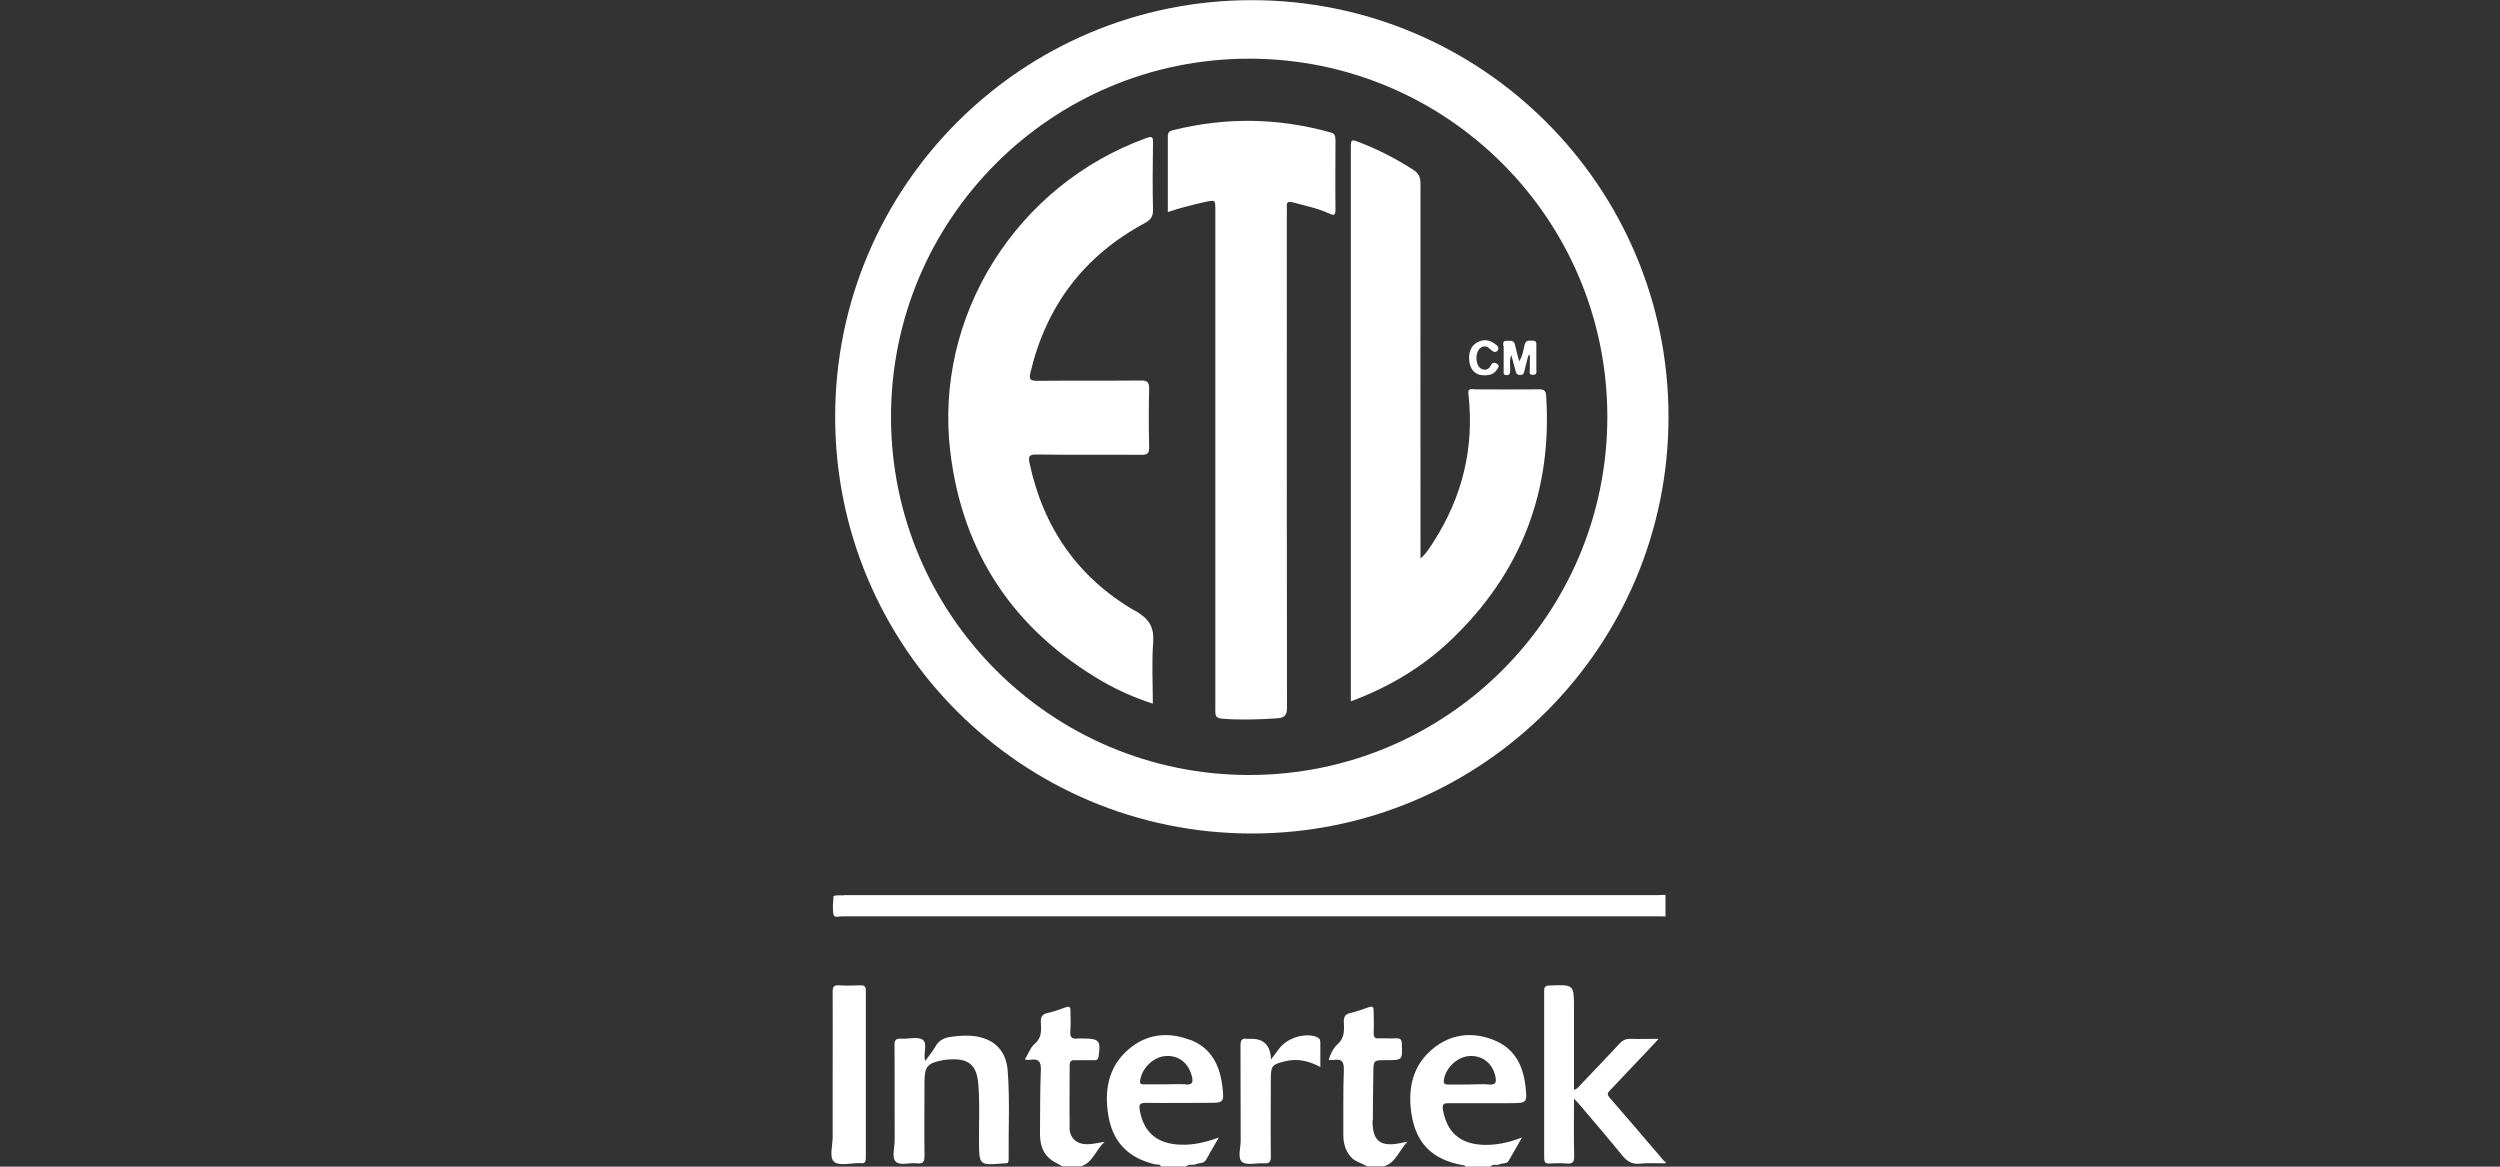 <svg xmlns="http://www.w3.org/2000/svg" id="Layer_2" viewBox="0 0 150 70"><rect x="0" y="0" width="150" height="70" fill="#333333" stroke="none"/><defs><style>.cls-1{fill:none;}.cls-1,.cls-2{stroke-width:0px;}.cls-2{fill:#fff;}</style></defs><g id="Layer_1-2"><rect class="cls-1" width="150" height="70"></rect><path class="cls-2" d="M75.1.01C61.3.01,50.11,11.2,50.11,25.01s11.19,25,25,25,25-11.19,25-25S88.91.01,75.1.01ZM74.95,46.5c-11.87,0-21.49-9.62-21.49-21.49S63.08,3.52,74.95,3.52s21.49,9.62,21.49,21.49-9.62,21.49-21.49,21.49Z"></path><path class="cls-2" d="M50.63,53.72c-.13,0-.27,0-.4,0-.08,0-.22.03-.22.06-.02.36-.07.74,0,1.09.04.22.34.11.52.11,16.27,0,32.54,0,48.8,0,.2,0,.4,0,.6.01v-1.3c-.2,0-.4.02-.6.02-16.23,0-32.47,0-48.7,0Z"></path><path class="cls-2" d="M96.56,65.83c-.19-.21-.05-.31.07-.44.73-.77,1.46-1.55,2.2-2.32.21-.22.41-.44.69-.74-.64,0-1.15.02-1.66,0-.29-.01-.49.07-.69.29-.76.82-1.53,1.62-2.3,2.43-.12.12-.21.28-.43.34v-4.88c0-1.44,0-1.44-1.45-1.38-.25,0-.35.07-.34.34,0,3.33,0,6.66,0,9.99,0,.25.05.37.33.35.33-.02.67-.03,1,0,.37.03.48-.07.47-.46-.03-1.11-.01-2.21-.01-3.43.2.21.32.33.43.47.82.97,1.64,1.92,2.44,2.91.29.36.59.57,1.08.52.51-.05,1.03-.02,1.55-.02v-.1s-.07,0-.09-.03c-1.09-1.28-2.18-2.56-3.28-3.82Z"></path><path class="cls-2" d="M89.68,62.42c-1.26-.51-2.5-.42-3.59.41-1.35,1.03-1.65,2.5-1.39,4.08.29,1.74,1.29,2.67,3.02,2.99.08.01.17,0,.21.1h1.5c.14-.2.37-.05.54-.14.17-.09.43-.01.54-.2.26-.43.5-.87.81-1.41-.84.32-1.58.47-2.35.44-1.38-.06-2.15-.76-2.39-2.08-.07-.41.07-.42.39-.42,1.2.01,2.4,0,3.59,0,1.07,0,1.09,0,.96-1.08-.15-1.21-.66-2.2-1.85-2.69ZM89.34,65.07c-.39-.04-.79,0-1.19,0-.43,0-.86,0-1.29,0-.2,0-.25-.07-.23-.27.11-.74.82-1.41,1.56-1.44.77-.03,1.36.44,1.53,1.21.07.32.06.54-.38.5Z"></path><path class="cls-2" d="M71.39,62.39c-1.33-.5-2.6-.36-3.69.58-1.24,1.08-1.46,2.53-1.18,4.06.28,1.55,1.25,2.48,2.79,2.83.12.03.28-.04.35.13h1.5c.17-.18.41-.05.6-.14.2-.09.47-.02.61-.27.23-.42.47-.83.76-1.33-.81.3-1.55.46-2.32.43-1.38-.05-2.19-.74-2.42-2.05-.06-.34-.02-.46.36-.46,1.23.02,2.46,0,3.69,0,1,0,1.02,0,.9-1.01-.16-1.26-.67-2.3-1.95-2.78ZM71.15,65.06c-.4-.03-.8,0-1.2,0-.43,0-.86,0-1.3,0-.16,0-.28,0-.24-.24.11-.75.81-1.42,1.55-1.46.79-.04,1.37.44,1.56,1.25.08.34.01.49-.38.46Z"></path><path class="cls-2" d="M82.37,67.25c0-.96.02-1.93.03-2.89.01-.75.01-.75.77-.75.99,0,.98,0,.94-.98,0-.27-.1-.34-.35-.33-.33.02-.67-.01-1,0-.25.02-.35-.05-.34-.33.02-.43,0-.86,0-1.3,0-.24-.04-.33-.31-.23-.36.13-.72.25-1.09.34-.29.07-.4.21-.39.52.02.48.07.95-.37,1.35-.25.22-.43.57-.54.94.11,0,.2.03.28.01.54-.1.65.14.63.65-.05,1.28-.02,2.56-.03,3.84,0,.48.11.91.42,1.29.27.33.67.39,1,.6h1c.74-.21.91-.94,1.43-1.48-.21.04-.32.07-.44.09-1.2.23-1.65-.12-1.66-1.34Z"></path><path class="cls-2" d="M64.18,67.66c-.02-1.25,0-2.5,0-3.74,0-.24.09-.32.32-.31.37.01.73,0,1.1,0,.14,0,.27.03.31-.2.15-.97.05-1.1-.92-1.1-.1,0-.2-.01-.3,0-.35.05-.51-.05-.47-.45.04-.4,0-.8.01-1.2,0-.22-.05-.31-.29-.22-.36.13-.72.26-1.09.34-.32.07-.41.24-.4.55.02.46.08.92-.36,1.29-.26.22-.39.6-.6.95.15.01.23.04.31.02.51-.09.68.1.65.64-.05,1.26-.04,2.53-.05,3.79,0,.63.15,1.19.68,1.58.21.15.45.25.67.38h1.1c.72-.22.88-.96,1.42-1.47-.39.06-.66.13-.94.14-.7.04-1.15-.33-1.16-1Z"></path><path class="cls-2" d="M58.68,62.2c-.56-.1-1.13-.07-1.69.02-.38.06-.67.22-.87.58-.16.29-.38.54-.61.86-.13-.48.17-1.06-.16-1.28-.3-.2-.84-.03-1.27-.06-.33-.02-.42.09-.41.42.02,1.9,0,3.8.01,5.69,0,.44-.2,1.03.09,1.29.25.22.83.03,1.25.08.4.05.45-.12.45-.47-.02-1.46,0-2.93,0-4.39,0-.95.16-1.15,1.11-1.33.16-.03.33-.05.5-.05,1.04-.04,1.51.36,1.61,1.4.11,1.16.04,2.33.05,3.49.01,1.48,0,1.48,1.51,1.35.02,0,.03,0,.05,0,.18.02.22-.08.22-.24-.02-1.78.08-3.56-.06-5.34-.09-1.12-.75-1.82-1.77-2.01Z"></path><path class="cls-2" d="M51.61,59.12c-.42.01-.83.03-1.25,0-.35-.03-.41.11-.4.42.01,1.63,0,3.26,0,4.89,0,1.27,0,2.53,0,3.8,0,.51-.22,1.21.09,1.48.31.26.98.07,1.49.08.03,0,.07,0,.1,0,.24.03.31-.07.31-.31,0-3.35,0-6.69,0-10.04,0-.29-.12-.33-.36-.32Z"></path><path class="cls-2" d="M79,62.21c-.78-.26-1.81.08-2.29.76-.12.17-.25.34-.45.6q-.04-1.24-1.17-1.24c-.08,0-.17.01-.25,0-.34-.06-.41.1-.41.42.01,1.9,0,3.8.01,5.69,0,.44-.2,1.05.09,1.28.28.22.86.05,1.3.08.33.02.42-.08.42-.41-.02-1.55,0-3.1,0-4.65,0-.79.07-.87.84-1.06.74-.19,1.44-.03,2.13.34,0-.53,0-.97,0-1.42,0-.18-.02-.31-.23-.38Z"></path><path class="cls-2" d="M68.08,36.64c-3.41-1.99-5.49-4.99-6.31-8.87-.08-.37-.02-.51.41-.5,2.1.03,4.2,0,6.29.02.36,0,.49-.08.48-.46-.03-1.17-.03-2.33,0-3.5,0-.39-.09-.5-.49-.5-2.08.02-4.16,0-6.24.02-.44,0-.48-.12-.39-.51.95-4,3.22-6.99,6.83-8.94.37-.2.53-.39.52-.82-.03-1.33-.02-2.67,0-4,0-.31,0-.44-.39-.3-7.79,2.81-12.76,10.67-11.77,18.84.73,6.08,3.83,10.68,9.12,13.76.95.55,1.95.99,3.03,1.34,0-1.25-.07-2.46.02-3.65.07-.96-.24-1.44-1.1-1.94Z"></path><path class="cls-2" d="M88.4,23.34c-.26,0-.33.05-.29.34.35,3.18-.36,6.11-2.08,8.8-.22.34-.43.71-.8,1.03,0-.23,0-.38,0-.53,0-7.33-.01-14.66,0-21.98,0-.4-.13-.62-.46-.83-1-.64-2.04-1.18-3.15-1.61-.57-.22-.57-.22-.57.38,0,10.83,0,21.65,0,32.48v.66c2.34-.87,4.36-2.09,6.09-3.76,4.13-3.98,6-8.84,5.63-14.57-.02-.3-.11-.39-.41-.39-1.31.01-2.63.01-3.94,0Z"></path><path class="cls-2" d="M80.12,8.34c0-.21-.05-.33-.27-.39-3.14-.88-6.3-.93-9.47-.14-.21.05-.31.13-.31.36,0,1.5,0,3,0,4.55.43-.13.79-.25,1.16-.34.37-.1.74-.19,1.11-.27.58-.12.58-.11.58.48,0,8.35,0,16.69,0,25.04,0,1.68,0,3.37,0,5.05,0,.32.09.41.41.44,1.1.09,2.19.05,3.29-.02.44-.03.6-.16.6-.65-.02-9.9-.01-19.79-.01-29.69,0-.12.01-.23,0-.35-.03-.29.09-.34.35-.27.74.2,1.49.35,2.19.67.24.11.38.15.38-.22-.02-1.42,0-2.83,0-4.25Z"></path><path class="cls-2" d="M90.22,20.78c0,.48,0,.96,0,1.45,0,.12-.05.27.17.28.23,0,.21-.14.22-.3.02-.27-.07-.56.07-.91.1.38.18.68.26.98.04.15.11.22.27.22.18,0,.22-.09.25-.23.08-.32.16-.63.24-.95.03,0,.06,0,.09,0,0,.28,0,.56,0,.85,0,.13-.08.32.18.32.28,0,.21-.19.21-.35,0-.45,0-.9,0-1.35,0-.16.04-.36-.22-.35-.21,0-.42-.06-.49.27-.07.31-.11.65-.32.97-.09-.36-.18-.67-.25-.99-.07-.32-.31-.23-.51-.24-.25-.01-.19.18-.19.31Z"></path><path class="cls-2" d="M89.08,22.52c.32,0,.56-.09.7-.3.07-.11.24-.25.06-.38-.14-.1-.3-.12-.4.1-.08.18-.25.28-.45.23-.21-.06-.32-.21-.37-.42-.05-.2-.05-.4.02-.59.12-.38.49-.51.76-.22.16.16.33.25.45.1.16-.2-.07-.36-.23-.46-.38-.25-.76-.21-1.12.05-.33.24-.44.8-.29,1.28.13.42.43.61.86.61Z"></path></g></svg>